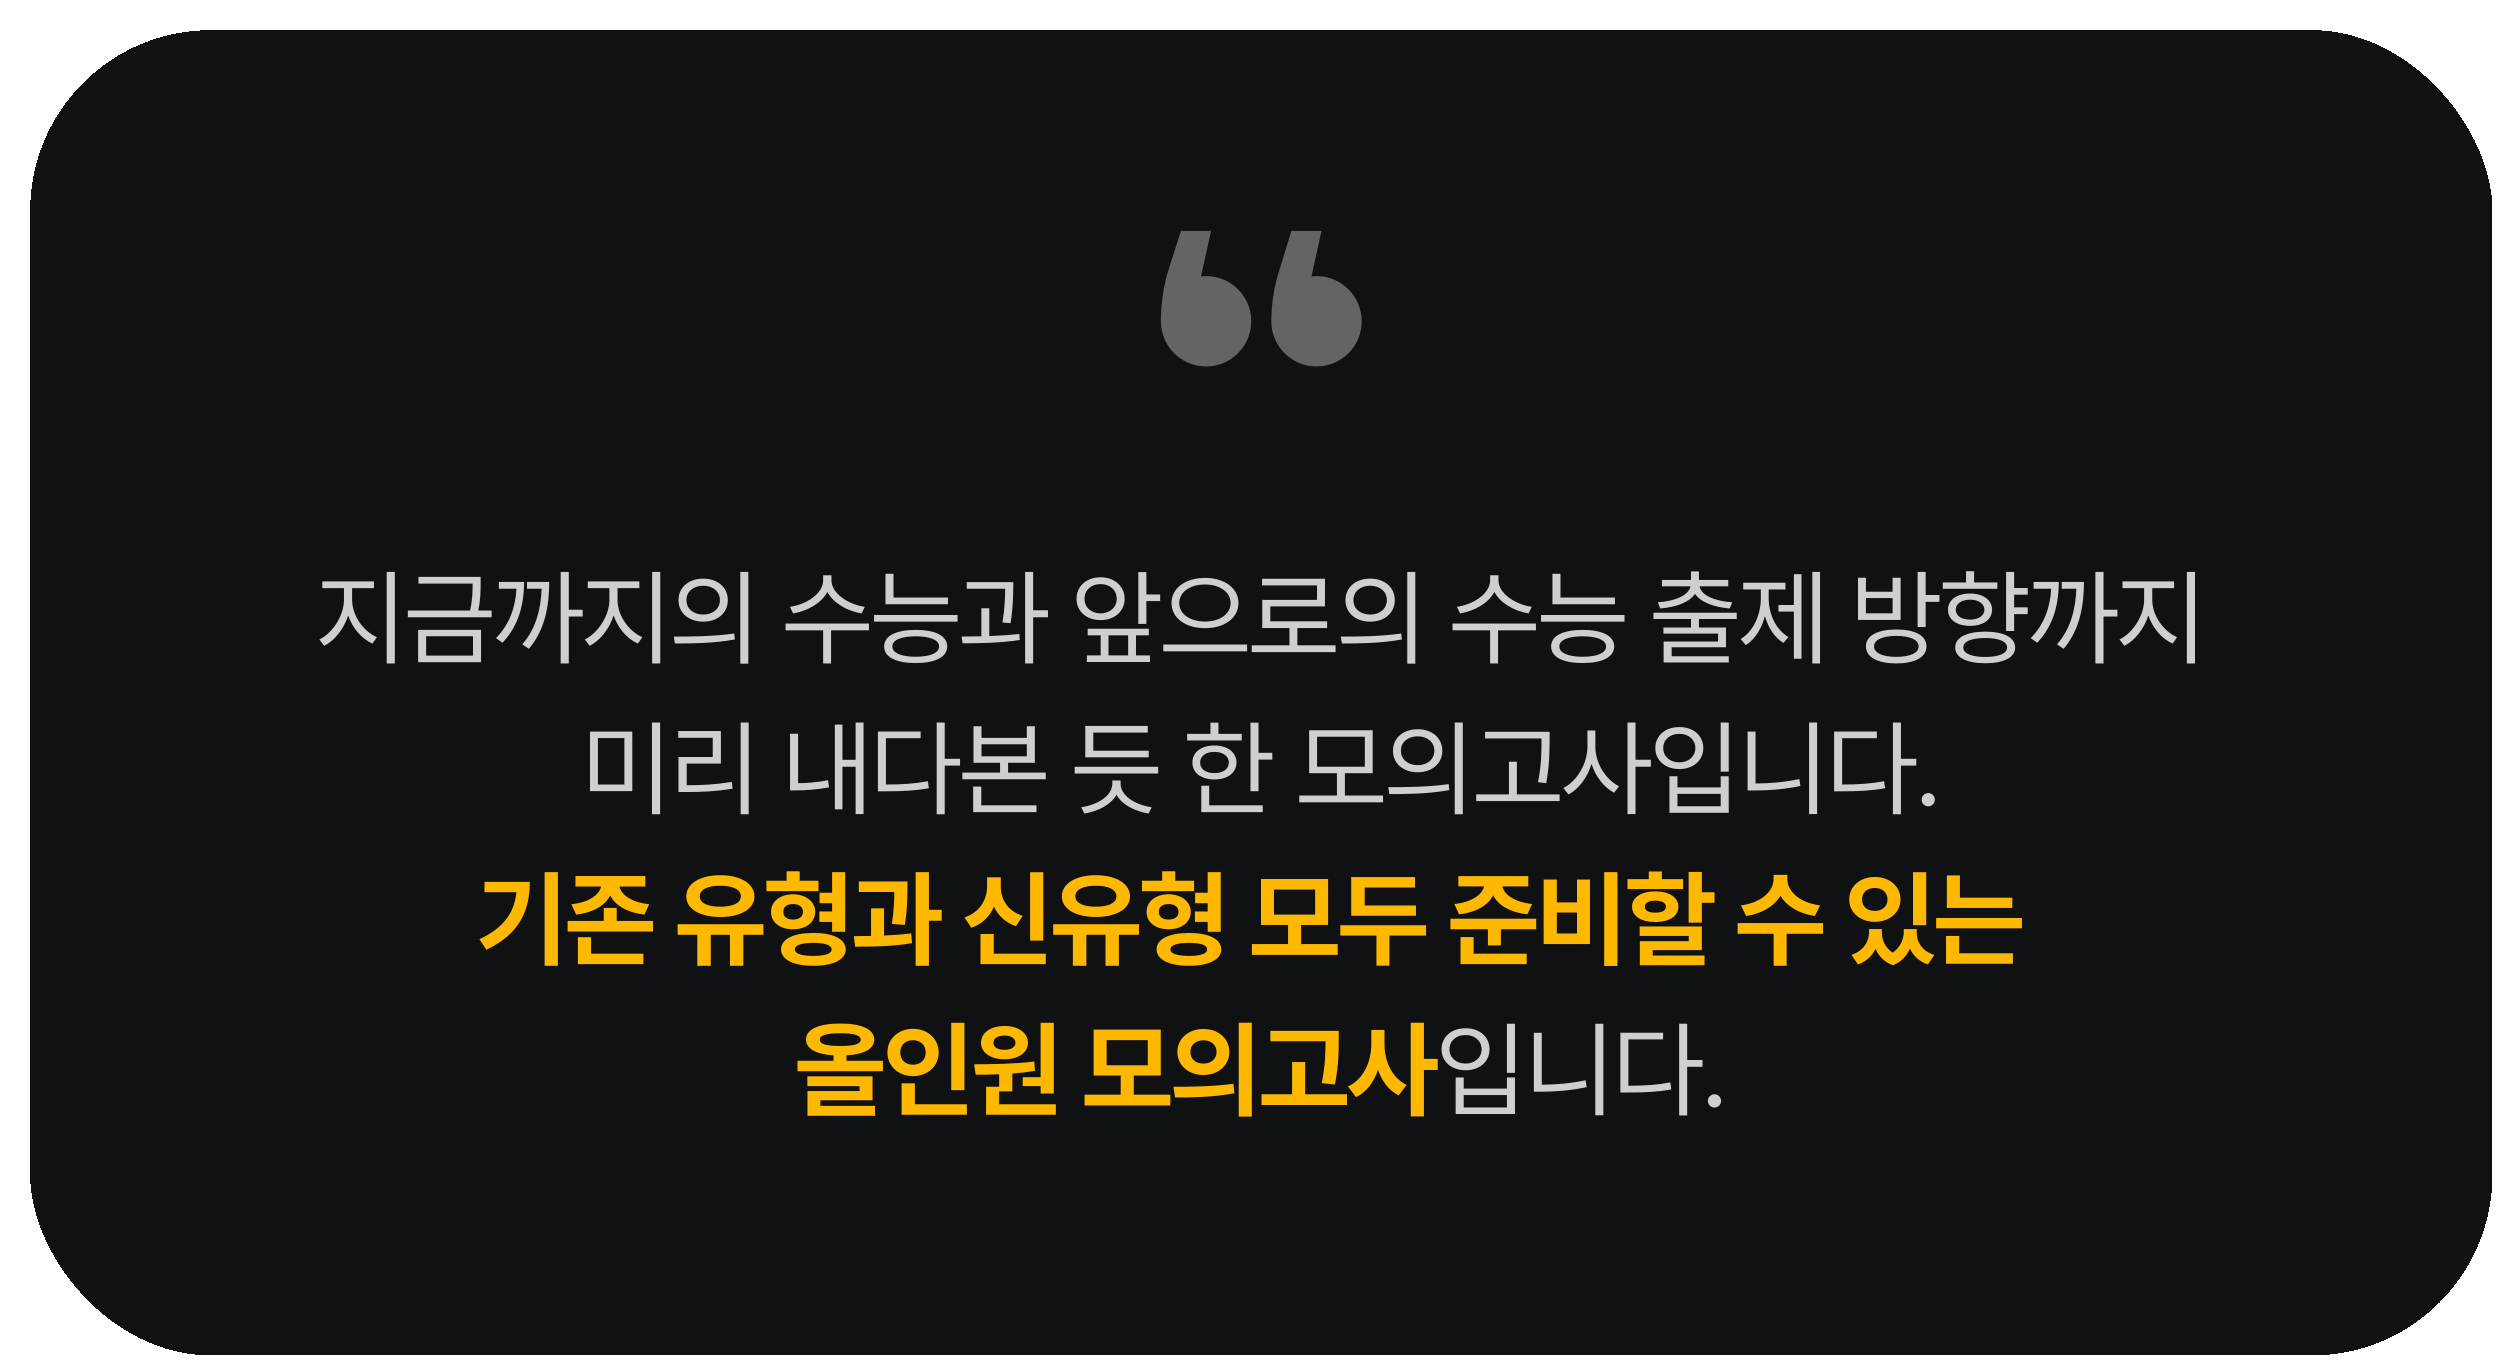 <svg width="332" height="181" viewBox="0 0 332 181" fill="none" xmlns="http://www.w3.org/2000/svg">
<g filter="url(#filter0_d_7_406)">
<rect width="327" height="176" rx="24" fill="#101112" shape-rendering="crispEdges"/>
<path d="M170.833 44.666C167.52 44.666 164.833 41.98 164.833 38.666C164.833 36.457 165.164 34.259 165.814 32.147L167.5 26.666H171.5L170.167 32.666L170.175 32.702C170.391 32.679 170.611 32.666 170.833 32.666C174.147 32.666 176.833 35.353 176.833 38.666C176.833 41.98 174.147 44.666 170.833 44.666Z" fill="#646465"/>
<path d="M156.167 44.666C152.853 44.666 150.167 41.98 150.167 38.666C150.167 36.455 150.475 34.254 151.083 32.128L152.833 26.666H156.833L155.5 32.666L155.508 32.702C155.724 32.679 155.944 32.666 156.167 32.666C159.481 32.666 162.167 35.353 162.167 38.666C162.167 41.98 159.481 44.666 156.167 44.666Z" fill="#646465"/>
<path d="M42.76 75.686C42.76 77.75 44.264 79.842 46.054 80.621L45.453 81.469C44.031 80.819 42.801 79.418 42.24 77.736C41.666 79.52 40.442 81.072 39.054 81.769L38.412 80.922C40.148 80.088 41.666 77.791 41.679 75.686V74.1H38.808V73.211H45.658V74.1H42.76V75.686ZM48.433 71.953V84.107H47.353V71.953H48.433ZM59.828 72.609V73.512C59.828 74.455 59.828 75.562 59.513 77.08H61.29V77.969H50.161V77.08H58.433C58.761 75.556 58.761 74.455 58.761 73.512V73.498H51.57V72.609H59.828ZM59.882 79.65V83.943H51.529V79.65H59.882ZM52.595 80.498V83.068H58.816V80.498H52.595ZM71.536 71.953V76.971H73.382V77.873H71.536V84.107H70.456V71.953H71.536ZM65.603 73.279C65.589 76.178 64.933 79.022 62.731 81.359L61.87 80.744C63.709 78.864 64.447 76.602 64.591 74.182H62.253V73.279H65.603ZM68.939 73.279C68.925 76.164 68.501 79.514 66.231 82.166L65.356 81.564C67.257 79.418 67.831 76.718 67.927 74.182H65.985V73.279H68.939ZM78.008 75.686C78.008 77.75 79.512 79.842 81.303 80.621L80.702 81.469C79.28 80.819 78.049 79.418 77.489 77.736C76.915 79.52 75.691 81.072 74.303 81.769L73.661 80.922C75.397 80.088 76.915 77.791 76.928 75.686V74.1H74.057V73.211H80.907V74.1H78.008V75.686ZM83.682 71.953V84.107H82.602V71.953H83.682ZM89.389 72.842C91.303 72.842 92.656 74.004 92.656 75.699C92.656 77.394 91.303 78.557 89.389 78.557C87.475 78.557 86.094 77.394 86.108 75.699C86.094 74.004 87.475 72.842 89.389 72.842ZM89.389 73.785C88.09 73.785 87.147 74.564 87.16 75.699C87.147 76.834 88.09 77.613 89.389 77.613C90.674 77.613 91.604 76.834 91.604 75.699C91.604 74.564 90.674 73.785 89.389 73.785ZM95.377 71.953V84.135H94.311V71.953H95.377ZM85.479 80.539C87.721 80.539 90.811 80.525 93.504 80.129L93.586 80.922C90.811 81.441 87.817 81.455 85.629 81.455L85.479 80.539ZM106.421 73.088C106.421 74.797 108.663 76.287 110.851 76.588L110.413 77.463C108.527 77.148 106.661 76.103 105.874 74.606C105.095 76.109 103.222 77.148 101.335 77.463L100.898 76.588C103.085 76.287 105.314 74.824 105.314 73.088V72.391H106.421V73.088ZM111.398 78.803V79.705H106.367V84.107H105.314V79.705H100.324V78.803H111.398ZM121.89 75.357V76.246H113.591V72.199H114.657V75.357H121.89ZM123.161 77.668V78.557H112.073V77.668H123.161ZM117.61 79.65C120.222 79.65 121.78 80.443 121.794 81.852C121.78 83.26 120.222 84.053 117.61 84.053C114.985 84.053 113.413 83.26 113.413 81.852C113.413 80.443 114.985 79.65 117.61 79.65ZM117.61 80.498C115.655 80.512 114.493 80.99 114.507 81.852C114.493 82.699 115.655 83.219 117.61 83.219C119.538 83.219 120.714 82.699 120.714 81.852C120.714 80.99 119.538 80.512 117.61 80.498ZM130.563 73.307V73.936C130.549 74.893 130.549 76.506 130.208 78.762L129.128 78.666C129.456 76.629 129.483 75.152 129.483 74.182H124.383V73.307H130.563ZM127.378 76.779V80.471C128.724 80.423 130.105 80.334 131.37 80.184L131.424 80.99C128.868 81.387 126.01 81.441 123.837 81.428L123.7 80.539C124.5 80.532 125.388 80.525 126.325 80.498V76.779H127.378ZM133.202 71.953V77.039H135.171V77.969H133.202V84.107H132.135V71.953H133.202ZM148.238 71.967V74.947H150.07V75.822H148.238V78.857H147.172V71.967H148.238ZM148.566 79.5V80.375H146.857V83.041H148.717V83.916H140.336V83.041H142.168V80.375H140.445V79.5H148.566ZM142.154 72.664C144 72.664 145.34 73.826 145.353 75.522C145.34 77.203 144 78.352 142.154 78.352C140.308 78.352 138.955 77.203 138.969 75.522C138.955 73.826 140.308 72.664 142.154 72.664ZM142.154 73.566C140.924 73.566 140.008 74.359 140.021 75.522C140.008 76.656 140.924 77.449 142.154 77.463C143.398 77.449 144.301 76.656 144.301 75.522C144.301 74.359 143.398 73.566 142.154 73.566ZM143.207 83.041H145.818V80.375H143.207V83.041ZM156.023 72.746C158.566 72.746 160.466 74.072 160.466 76.082C160.466 78.106 158.566 79.432 156.023 79.418C153.48 79.432 151.579 78.106 151.579 76.082C151.579 74.072 153.48 72.746 156.023 72.746ZM156.023 73.621C154.068 73.607 152.591 74.633 152.605 76.082C152.591 77.559 154.068 78.543 156.023 78.543C157.964 78.543 159.427 77.559 159.427 76.082C159.427 74.633 157.964 73.607 156.023 73.621ZM161.615 81.592V82.494H150.486V81.592H161.615ZM173.364 81.701V82.603H162.235V81.701H167.239V79.404H163.63V75.658H170.903V73.744H163.603V72.856H171.956V76.533H164.696V78.516H172.243V79.404H168.292V81.701H173.364ZM177.963 72.842C179.878 72.842 181.231 74.004 181.231 75.699C181.231 77.394 179.878 78.557 177.963 78.557C176.049 78.557 174.669 77.394 174.682 75.699C174.669 74.004 176.049 72.842 177.963 72.842ZM177.963 73.785C176.665 73.785 175.721 74.564 175.735 75.699C175.721 76.834 176.665 77.613 177.963 77.613C179.249 77.613 180.178 76.834 180.178 75.699C180.178 74.564 179.249 73.785 177.963 73.785ZM183.952 71.953V84.135H182.885V71.953H183.952ZM174.053 80.539C176.296 80.539 179.385 80.525 182.079 80.129L182.161 80.922C179.385 81.441 176.391 81.455 174.204 81.455L174.053 80.539ZM194.996 73.088C194.996 74.797 197.238 76.287 199.426 76.588L198.988 77.463C197.101 77.148 195.235 76.103 194.449 74.606C193.67 76.109 191.797 77.148 189.91 77.463L189.472 76.588C191.66 76.287 193.888 74.824 193.888 73.088V72.391H194.996V73.088ZM199.972 78.803V79.705H194.941V84.107H193.888V79.705H188.898V78.803H199.972ZM210.464 75.357V76.246H202.165V72.199H203.232V75.357H210.464ZM211.736 77.668V78.557H200.648V77.668H211.736ZM206.185 79.65C208.796 79.65 210.355 80.443 210.369 81.852C210.355 83.26 208.796 84.053 206.185 84.053C203.56 84.053 201.988 83.26 201.988 81.852C201.988 80.443 203.56 79.65 206.185 79.65ZM206.185 80.498C204.23 80.512 203.068 80.99 203.081 81.852C203.068 82.699 204.23 83.219 206.185 83.219C208.113 83.219 209.288 82.699 209.288 81.852C209.288 80.99 208.113 80.512 206.185 80.498ZM226.635 77.367V78.201H221.618V79.336H225.213V81.961H217.995V83.15H225.583V83.971H216.928V81.195H224.161V80.143H216.901V79.336H220.565V78.201H215.575V77.367H226.635ZM221.618 71.885V73.019H225.514V73.867H221.7C221.898 75.077 223.798 75.843 226.034 75.986L225.706 76.807C223.675 76.636 221.843 76.007 221.098 74.852C220.353 76.007 218.521 76.636 216.477 76.807L216.163 75.986C218.384 75.843 220.285 75.077 220.497 73.867H216.71V73.019H220.565V71.885H221.618ZM237.701 71.953V84.107H236.676V71.953H237.701ZM235.24 72.254V83.478H234.229V77.217H232.178V76.342H234.229V72.254H235.24ZM230.879 75.426C230.879 77.531 231.822 79.623 233.504 80.594L232.848 81.387C231.652 80.669 230.804 79.356 230.387 77.805C229.943 79.48 229.061 80.908 227.844 81.674L227.16 80.867C228.856 79.856 229.84 77.641 229.84 75.426V74.277H227.502V73.389H233.108V74.277H230.879V75.426ZM247.829 79.596C250.331 79.596 251.835 80.416 251.835 81.838C251.835 83.273 250.331 84.094 247.829 84.107C245.328 84.094 243.796 83.273 243.796 81.838C243.796 80.416 245.328 79.596 247.829 79.596ZM247.829 80.443C245.997 80.457 244.863 80.963 244.876 81.838C244.863 82.713 245.997 83.232 247.829 83.232C249.675 83.232 250.796 82.713 250.796 81.838C250.796 80.963 249.675 80.457 247.829 80.443ZM251.726 71.953V75.016H253.558V75.932H251.726V79.268H250.66V71.953H251.726ZM243.796 72.719V74.578H247.337V72.719H248.404V78.324H242.744V72.719H243.796ZM243.796 77.449H247.337V75.426H243.796V77.449ZM265.28 74.086V74.975H263.476V76.656H265.28V77.559H263.476V79.801H262.409V71.953H263.476V74.086H265.28ZM259.634 79.883C262.108 79.883 263.612 80.662 263.612 81.988C263.612 83.314 262.108 84.08 259.634 84.08C257.159 84.08 255.642 83.314 255.655 81.988C255.642 80.662 257.159 79.883 259.634 79.883ZM259.634 80.731C257.815 80.731 256.708 81.182 256.722 81.988C256.708 82.781 257.815 83.246 259.634 83.246C261.452 83.246 262.546 82.781 262.546 81.988C262.546 81.182 261.452 80.731 259.634 80.731ZM261.247 73.348V74.195H254.001V73.348H257.091V71.857H258.157V73.348H261.247ZM257.624 74.824C259.374 74.824 260.536 75.672 260.55 76.971C260.536 78.283 259.374 79.117 257.624 79.117C255.86 79.117 254.685 78.283 254.698 76.971C254.685 75.672 255.86 74.824 257.624 74.824ZM257.624 75.631C256.476 75.644 255.71 76.178 255.724 76.971C255.71 77.764 256.476 78.283 257.624 78.283C258.759 78.283 259.524 77.764 259.538 76.971C259.524 76.178 258.759 75.644 257.624 75.631ZM275.348 71.953V76.971H277.194V77.873H275.348V84.107H274.268V71.953H275.348ZM269.415 73.279C269.401 76.178 268.745 79.022 266.544 81.359L265.682 80.744C267.521 78.864 268.259 76.602 268.403 74.182H266.065V73.279H269.415ZM272.751 73.279C272.737 76.164 272.313 79.514 270.044 82.166L269.169 81.564C271.069 79.418 271.643 76.718 271.739 74.182H269.797V73.279H272.751ZM281.821 75.686C281.821 77.75 283.324 79.842 285.115 80.621L284.514 81.469C283.092 80.819 281.862 79.418 281.301 77.736C280.727 79.52 279.503 81.072 278.115 81.769L277.473 80.922C279.209 80.088 280.727 77.791 280.74 75.686V74.1H277.869V73.211H284.719V74.1H281.821V75.686ZM287.494 71.953V84.107H286.414V71.953H287.494ZM79.97 93.156V101.059H74.351V93.156H79.97ZM75.404 94.018V100.184H78.918V94.018H75.404ZM83.662 91.953V104.135H82.582V91.953H83.662ZM95.425 91.953V104.135H94.359V91.953H95.425ZM91.734 93.088V97.408H87.195V100.279C89.211 100.279 91.009 100.19 93.183 99.842L93.292 100.744C91.05 101.1 89.204 101.182 87.112 101.182H86.101V96.533H90.653V93.977H86.073V93.088H91.734ZM110.68 91.953V104.107H109.627V97.818H107.877V103.479H106.866V92.227H107.877V96.902H109.627V91.953H110.68ZM101.985 93.443V100.006C103.195 99.992 104.48 99.91 105.963 99.609L106.1 100.566C104.405 100.867 103.01 100.963 101.67 100.963H100.918V93.443H101.985ZM121.459 91.953V96.766H123.496V97.668H121.459V104.135H120.393V91.953H121.459ZM118.26 93.143V94.031H113.652V100.184C115.854 100.184 117.412 100.081 119.217 99.746L119.354 100.676C117.453 101.018 115.854 101.086 113.543 101.086H112.586V93.143H118.26ZM126.345 92.445V93.99H132.361V92.445H133.427V97.299H129.873V98.598H134.877V99.486H123.802V98.598H128.806V97.299H125.279V92.445H126.345ZM126.345 96.438H132.361V94.838H126.345V96.438ZM133.646 102.945V103.848H125.238V100.457H126.318V102.945H133.646ZM149.804 97.832V98.721H138.716V97.832H149.804ZM148.546 95.699V96.574H140.124V92.404H148.423V93.293H141.19V95.699H148.546ZM144.813 100.047C144.813 101.674 146.727 102.877 148.942 103.205L148.532 104.039C146.686 103.731 144.998 102.87 144.266 101.537C143.535 102.87 141.846 103.731 140.001 104.039L139.591 103.205C141.792 102.877 143.72 101.674 143.72 100.047V99.65H144.813V100.047ZM163.131 91.967V95.973H164.963V96.875H163.131V101.072H162.064V91.967H163.131ZM160.902 93.457V94.332H153.656V93.457H156.746V91.967H157.812V93.457H160.902ZM157.279 95.002C159.016 95.002 160.191 95.891 160.205 97.272C160.191 98.639 159.016 99.514 157.279 99.514C155.529 99.514 154.34 98.639 154.354 97.272C154.34 95.891 155.529 95.002 157.279 95.002ZM157.279 95.85C156.131 95.85 155.365 96.41 155.379 97.272C155.365 98.133 156.131 98.68 157.279 98.666C158.414 98.68 159.18 98.133 159.193 97.272C159.18 96.41 158.414 95.85 157.279 95.85ZM163.691 102.945V103.848H155.529V100.348H156.582V102.945H163.691ZM179.671 101.646V102.549H168.542V101.646H173.546V98.68H169.855V92.978H178.29V98.68H174.599V101.646H179.671ZM170.907 93.84V97.818H177.251V93.84H170.907ZM184.27 92.842C186.184 92.842 187.538 94.004 187.538 95.699C187.538 97.394 186.184 98.557 184.27 98.557C182.356 98.557 180.975 97.394 180.989 95.699C180.975 94.004 182.356 92.842 184.27 92.842ZM184.27 93.785C182.971 93.785 182.028 94.564 182.042 95.699C182.028 96.834 182.971 97.613 184.27 97.613C185.555 97.613 186.485 96.834 186.485 95.699C186.485 94.564 185.555 93.785 184.27 93.785ZM190.259 91.953V104.135H189.192V91.953H190.259ZM180.36 100.539C182.602 100.539 185.692 100.525 188.386 100.129L188.468 100.922C185.692 101.441 182.698 101.455 180.511 101.455L180.36 100.539ZM201.789 93.184V94.4C201.776 95.891 201.776 97.559 201.338 100.006L200.245 99.883C200.709 97.559 200.709 95.85 200.709 94.4V94.072H193.217V93.184H201.789ZM203.116 101.496V102.385H192.041V101.496H196.389V97.148H197.442V101.496H203.116ZM207.865 95.221C207.865 97.367 209.287 99.568 211.01 100.416L210.354 101.277C209.014 100.573 207.893 99.138 207.359 97.449C206.812 99.247 205.664 100.778 204.297 101.51L203.613 100.648C205.391 99.773 206.799 97.436 206.812 95.221V93.006H207.865V95.221ZM213.197 91.953V96.889H215.234V97.818H213.197V104.107H212.131V91.953H213.197ZM225.576 91.953V98.475H224.509V91.953H225.576ZM218.767 99.09V100.566H224.509V99.09H225.576V103.943H217.701V99.09H218.767ZM218.767 103.068H224.509V101.428H218.767V103.068ZM219.013 92.555C220.859 92.541 222.199 93.676 222.199 95.344C222.199 96.998 220.859 98.133 219.013 98.133C217.168 98.133 215.828 96.998 215.828 95.344C215.828 93.676 217.168 92.541 219.013 92.555ZM219.013 93.457C217.769 93.443 216.867 94.236 216.88 95.344C216.867 96.451 217.769 97.244 219.013 97.244C220.244 97.244 221.146 96.451 221.146 95.344C221.146 94.236 220.244 93.443 219.013 93.457ZM237.312 91.953V104.107H236.245V91.953H237.312ZM229.136 93.156V100.047C230.988 100.04 232.909 99.89 234.946 99.459L235.097 100.375C232.937 100.826 231.009 100.977 229.068 100.977H228.083V93.156H229.136ZM248.446 91.953V96.766H250.483V97.668H248.446V104.135H247.38V91.953H248.446ZM245.247 93.143V94.031H240.639V100.184C242.841 100.184 244.399 100.081 246.204 99.746L246.341 100.676C244.44 101.018 242.841 101.086 240.53 101.086H239.573V93.143H245.247ZM252.075 103.082C251.596 103.082 251.186 102.686 251.2 102.193C251.186 101.715 251.596 101.318 252.075 101.318C252.553 101.318 252.95 101.715 252.95 102.193C252.95 102.686 252.553 103.082 252.075 103.082ZM197.188 131.953V138.475H196.121V131.953H197.188ZM190.379 139.09V140.566H196.121V139.09H197.188V143.943H189.312V139.09H190.379ZM190.379 143.068H196.121V141.428H190.379V143.068ZM190.625 132.555C192.471 132.541 193.811 133.676 193.811 135.344C193.811 136.998 192.471 138.133 190.625 138.133C188.779 138.133 187.439 136.998 187.439 135.344C187.439 133.676 188.779 132.541 190.625 132.555ZM190.625 133.457C189.381 133.443 188.479 134.236 188.492 135.344C188.479 136.451 189.381 137.244 190.625 137.244C191.855 137.244 192.758 136.451 192.758 135.344C192.758 134.236 191.855 133.443 190.625 133.457ZM208.923 131.953V144.107H207.857V131.953H208.923ZM200.748 133.156V140.047C202.6 140.04 204.521 139.89 206.558 139.459L206.709 140.375C204.548 140.826 202.621 140.977 200.679 140.977H199.695V133.156H200.748ZM220.058 131.953V136.766H222.095V137.668H220.058V144.135H218.991V131.953H220.058ZM216.859 133.143V134.031H212.251V140.184C214.452 140.184 216.011 140.081 217.816 139.746L217.952 140.676C216.052 141.018 214.452 141.086 212.142 141.086H211.185V133.143H216.859ZM223.686 143.082C223.208 143.082 222.798 142.686 222.811 142.193C222.798 141.715 223.208 141.318 223.686 141.318C224.165 141.318 224.561 141.715 224.561 142.193C224.561 142.686 224.165 143.082 223.686 143.082Z" fill="white" fill-opacity="0.8"/>
<path d="M70.088 111.816V124.258H68.325V111.816H70.088ZM66.356 113.115C66.356 116.889 65.03 120.02 60.586 122.125L59.67 120.73C62.883 119.213 64.298 117.244 64.579 114.482H60.34V113.115H66.356ZM81.701 112.336V113.73H78.269C78.481 114.776 79.767 115.822 82.221 116.082L81.578 117.463C79.247 117.189 77.689 116.219 77.039 114.92C76.383 116.212 74.838 117.189 72.514 117.463L71.885 116.082C74.339 115.822 75.61 114.763 75.822 113.73H72.418V112.336H81.701ZM81.441 122.645V124.039H72.746V120.457H74.496V122.645H81.441ZM82.727 118.297V119.705H71.379V118.297H76.178V116.574H77.9V118.297H82.727ZM97.38 118.734V120.143H94.714V124.258H92.937V120.143H90.394V124.258H88.603V120.143H85.991V118.734H97.38ZM91.652 112.227C94.318 112.227 96.191 113.334 96.191 115.043C96.191 116.725 94.318 117.777 91.652 117.777C88.986 117.777 87.126 116.725 87.14 115.043C87.126 113.334 88.986 112.227 91.652 112.227ZM91.652 113.621C89.984 113.621 88.917 114.127 88.931 115.043C88.917 115.918 89.984 116.41 91.652 116.41C93.333 116.41 94.386 115.918 94.386 115.043C94.386 114.127 93.333 113.621 91.652 113.621ZM104.7 112.965V114.346H97.782V112.965H100.462V111.707H102.198V112.965H104.7ZM101.309 114.756C103.018 114.77 104.249 115.713 104.262 117.094C104.249 118.488 103.018 119.418 101.309 119.404C99.587 119.418 98.384 118.488 98.397 117.094C98.384 115.713 99.587 114.77 101.309 114.756ZM101.309 116.055C100.516 116.055 100.011 116.424 100.024 117.094C100.011 117.764 100.516 118.119 101.309 118.119C102.089 118.119 102.636 117.764 102.636 117.094C102.636 116.424 102.089 116.055 101.309 116.055ZM108.241 111.816V119.746H106.505V118.434H104.809V117.039H106.505V115.945H104.837V114.551H106.505V111.816H108.241ZM104.016 119.896C106.655 119.896 108.309 120.703 108.309 122.084C108.309 123.438 106.655 124.258 104.016 124.258C101.364 124.258 99.723 123.438 99.723 122.084C99.723 120.703 101.364 119.896 104.016 119.896ZM104.016 121.209C102.43 121.223 101.555 121.496 101.555 122.084C101.555 122.645 102.43 122.945 104.016 122.945C105.575 122.945 106.436 122.645 106.436 122.084C106.436 121.496 105.575 121.223 104.016 121.209ZM116.504 113.061V114.059C116.491 115.234 116.491 116.766 116.162 118.83L114.44 118.693C114.72 116.889 114.747 115.556 114.768 114.455H110.051V113.061H116.504ZM113.401 116.629V120.238C114.624 120.19 115.869 120.102 117.01 119.951L117.12 121.25C114.563 121.688 111.733 121.729 109.559 121.715L109.395 120.32C110.092 120.313 110.871 120.313 111.678 120.293V116.629H113.401ZM119.362 111.816V116.82H121.057V118.27H119.362V124.258H117.598V111.816H119.362ZM134.548 111.83V120.908H132.798V111.83H134.548ZM134.877 122.645V124.039H126.209V120.033H127.972V122.645H134.877ZM128.902 113.717C128.888 115.357 129.763 116.971 131.814 117.627L130.925 118.994C129.524 118.529 128.553 117.6 128 116.41C127.446 117.688 126.448 118.714 124.992 119.213L124.089 117.832C126.181 117.135 127.084 115.398 127.084 113.717V112.514H128.902V113.717ZM147.255 118.734V120.143H144.589V124.258H142.812V120.143H140.269V124.258H138.478V120.143H135.866V118.734H147.255ZM141.527 112.227C144.193 112.227 146.066 113.334 146.066 115.043C146.066 116.725 144.193 117.777 141.527 117.777C138.861 117.777 137.001 116.725 137.015 115.043C137.001 113.334 138.861 112.227 141.527 112.227ZM141.527 113.621C139.859 113.621 138.792 114.127 138.806 115.043C138.792 115.918 139.859 116.41 141.527 116.41C143.208 116.41 144.261 115.918 144.261 115.043C144.261 114.127 143.208 113.621 141.527 113.621ZM154.575 112.965V114.346H147.657V112.965H150.337V111.707H152.073V112.965H154.575ZM151.184 114.756C152.893 114.77 154.124 115.713 154.137 117.094C154.124 118.488 152.893 119.418 151.184 119.404C149.462 119.418 148.259 118.488 148.272 117.094C148.259 115.713 149.462 114.77 151.184 114.756ZM151.184 116.055C150.391 116.055 149.886 116.424 149.899 117.094C149.886 117.764 150.391 118.119 151.184 118.119C151.964 118.119 152.511 117.764 152.511 117.094C152.511 116.424 151.964 116.055 151.184 116.055ZM158.116 111.816V119.746H156.38V118.434H154.684V117.039H156.38V115.945H154.712V114.551H156.38V111.816H158.116ZM153.891 119.896C156.53 119.896 158.184 120.703 158.184 122.084C158.184 123.438 156.53 124.258 153.891 124.258C151.239 124.258 149.598 123.438 149.598 122.084C149.598 120.703 151.239 119.896 153.891 119.896ZM153.891 121.209C152.305 121.223 151.43 121.496 151.43 122.084C151.43 122.645 152.305 122.945 153.891 122.945C155.45 122.945 156.311 122.645 156.311 122.084C156.311 121.496 155.45 121.223 153.891 121.209ZM173.645 121.373V122.809H162.256V121.373H167.055V118.83H163.459V112.732H172.373V118.83H168.791V121.373H173.645ZM165.182 114.127V117.463H170.65V114.127H165.182ZM184.041 116.246V117.613H175.441V112.473H183.918V113.867H177.232V116.246H184.041ZM185.38 118.871V120.252H180.513V124.244H178.791V120.252H173.992V118.871H185.38ZM198.954 112.35V113.717H195.522C195.727 114.742 197.013 115.781 199.473 116.055L198.831 117.422C196.5 117.162 194.941 116.191 194.292 114.906C193.636 116.185 192.091 117.162 189.766 117.422L189.138 116.055C191.598 115.781 192.87 114.729 193.075 113.717H189.671V112.35H198.954ZM200.007 118.01V119.404H195.317V121.551H193.595V119.404H188.618V118.01H200.007ZM198.749 122.645V124.039H189.958V120.443H191.694V122.645H198.749ZM210.799 111.816V124.285H209.036V111.816H210.799ZM202.746 112.801V115.836H205.426V112.801H207.149V121.373H200.996V112.801H202.746ZM202.746 119.965H205.426V117.189H202.746V119.965ZM222.002 111.789V114.496H223.684V115.891H222.002V118.529H220.252V111.789H222.002ZM222.002 119.035V122.18H215.48V122.891H222.357V124.176H213.771V120.99H220.266V120.293H213.744V119.035H222.002ZM219.514 112.746V114.072H212.131V112.746H214.961V111.734H216.697V112.746H219.514ZM215.822 114.373C217.682 114.373 218.885 115.166 218.885 116.41C218.885 117.682 217.682 118.447 215.822 118.447C213.963 118.447 212.732 117.682 212.732 116.41C212.732 115.166 213.963 114.373 215.822 114.373ZM215.822 115.604C214.961 115.604 214.428 115.891 214.441 116.41C214.428 116.943 214.961 117.203 215.822 117.203C216.684 117.203 217.23 116.943 217.23 116.41C217.23 115.891 216.684 115.604 215.822 115.604ZM233.361 112.787C233.361 114.25 234.851 115.877 237.708 116.232L237.025 117.641C234.851 117.326 233.258 116.321 232.445 114.975C231.624 116.321 230.045 117.326 227.892 117.641L227.195 116.232C230.025 115.877 231.529 114.25 231.529 112.787V112.186H233.361V112.787ZM238.105 118.584V120.006H233.265V124.258H231.542V120.006H226.757V118.584H238.105ZM245.909 119.801C245.909 120.806 246.326 121.838 247.344 122.521C248.37 121.797 248.821 120.724 248.821 119.801V119.377H250.543V119.801C250.53 121.1 251.227 122.303 252.881 122.809L252.034 124.08C250.844 123.677 250.065 122.918 249.641 121.961C249.224 122.918 248.499 123.752 247.385 124.189C246.209 123.766 245.478 122.959 245.075 122.002C244.637 122.932 243.871 123.684 242.737 124.08L241.875 122.809C243.516 122.248 244.2 121.018 244.213 119.801V119.377H245.909V119.801ZM251.801 111.83V118.857H250.051V111.83H251.801ZM244.979 112.459C246.92 112.459 248.383 113.689 248.383 115.453C248.383 117.189 246.92 118.42 244.979 118.42C243.038 118.42 241.575 117.189 241.575 115.453C241.575 113.689 243.038 112.459 244.979 112.459ZM244.979 113.922C243.981 113.922 243.27 114.496 243.284 115.453C243.27 116.396 243.981 116.971 244.979 116.971C245.95 116.971 246.661 116.396 246.661 115.453C246.661 114.496 245.95 113.922 244.979 113.922ZM263.236 115.207V116.574H254.541V112.254H256.277V115.207H263.236ZM264.508 117.914V119.281H253.119V117.914H264.508ZM263.318 122.59V123.984H254.432V120.293H256.182V122.59H263.318ZM107.579 131.926C110.437 131.926 112.091 132.678 112.105 134.059C112.091 135.289 110.758 136.021 108.413 136.15V136.875H113.253V138.256H101.905V136.875H106.691V136.15C104.366 136.007 103.04 135.275 103.04 134.059C103.04 132.678 104.708 131.926 107.579 131.926ZM107.579 133.211C105.747 133.211 104.859 133.484 104.872 134.059C104.859 134.66 105.747 134.906 107.579 134.906C109.425 134.906 110.3 134.66 110.3 134.059C110.3 133.484 109.425 133.211 107.579 133.211ZM111.872 138.939V142.111H104.941V142.863H112.2V144.176H103.232V140.895H110.15V140.238H103.218V138.939H111.872ZM124.073 131.83V140.771H122.323V131.83H124.073ZM124.401 142.645V144.039H115.733V139.869H117.497V142.645H124.401ZM117.251 132.623C119.165 132.623 120.655 133.936 120.655 135.754C120.655 137.613 119.165 138.912 117.251 138.912C115.337 138.912 113.846 137.613 113.846 135.754C113.846 133.936 115.337 132.623 117.251 132.623ZM117.251 134.141C116.28 134.127 115.542 134.742 115.555 135.754C115.542 136.793 116.28 137.395 117.251 137.395C118.194 137.395 118.932 136.793 118.932 135.754C118.932 134.742 118.194 134.127 117.251 134.141ZM135.946 131.83V141.223H134.196V140.238H131.817V139.049H134.196V131.83H135.946ZM136.219 142.645V144.039H126.95V140.32H128.686V138.666C127.572 138.714 126.512 138.721 125.569 138.721L125.364 137.34C127.647 137.326 130.723 137.299 133.348 136.971L133.444 138.215C132.459 138.379 131.441 138.495 130.436 138.57V140.936H128.686V142.645H136.219ZM129.411 132.254C131.215 132.24 132.514 133.156 132.514 134.482C132.514 135.809 131.215 136.67 129.411 136.67C127.565 136.67 126.28 135.809 126.28 134.482C126.28 133.156 127.551 132.24 129.411 132.254ZM129.411 133.525C128.522 133.525 127.92 133.867 127.934 134.482C127.92 135.084 128.522 135.412 129.411 135.412C130.245 135.412 130.846 135.084 130.86 134.482C130.846 133.867 130.245 133.525 129.411 133.525ZM151.42 141.373V142.809H140.031V141.373H144.83V138.83H141.234V132.732H150.148V138.83H146.566V141.373H151.42ZM142.957 134.127V137.463H148.425V134.127H142.957ZM155.814 132.65C157.782 132.637 159.259 133.922 159.259 135.699C159.259 137.49 157.782 138.762 155.814 138.762C153.845 138.762 152.355 137.49 152.355 135.699C152.355 133.922 153.845 132.637 155.814 132.65ZM155.814 134.154C154.829 134.154 154.077 134.729 154.091 135.699C154.077 136.684 154.829 137.244 155.814 137.244C156.798 137.244 157.55 136.684 157.564 135.699C157.55 134.729 156.812 134.154 155.814 134.154ZM162.239 131.816V144.285H160.503V131.816H162.239ZM151.835 140.32C154.05 140.334 157.126 140.293 159.792 139.924L159.929 141.182C157.167 141.715 154.214 141.742 152.04 141.742L151.835 140.32ZM173.784 132.896V134.072C173.784 135.631 173.784 137.381 173.278 140.02L171.528 139.842C172 137.49 172.02 135.74 172.034 134.277H164.706V132.896H173.784ZM174.878 141.318V142.74H163.53V141.318H167.591V137.039H169.327V141.318H174.878ZM179.86 134.633C179.846 136.861 180.803 139.117 182.799 140.074L181.746 141.469C180.413 140.812 179.518 139.582 178.998 138.078C178.458 139.691 177.495 141.011 176.086 141.701L175.006 140.293C177.112 139.322 178.11 136.943 178.11 134.633V132.773H179.86V134.633ZM185.096 131.816V136.615H186.928V138.092H185.096V144.258H183.346V131.816H185.096Z" fill="#FFB800"/>
</g>
<defs>
<filter id="filter0_d_7_406" x="0" y="0" width="332" height="181" filterUnits="userSpaceOnUse" color-interpolation-filters="sRGB">
<feFlood flood-opacity="0" result="BackgroundImageFix"/>
<feColorMatrix in="SourceAlpha" type="matrix" values="0 0 0 0 0 0 0 0 0 0 0 0 0 0 0 0 0 0 127 0" result="hardAlpha"/>
<feOffset dx="4" dy="4"/>
<feGaussianBlur stdDeviation="0.5"/>
<feComposite in2="hardAlpha" operator="out"/>
<feColorMatrix type="matrix" values="0 0 0 0 0.784 0 0 0 0 0.482 0 0 0 0 0.027 0 0 0 1 0"/>
<feBlend mode="normal" in2="BackgroundImageFix" result="effect1_dropShadow_7_406"/>
<feBlend mode="normal" in="SourceGraphic" in2="effect1_dropShadow_7_406" result="shape"/>
</filter>
</defs>
</svg>
